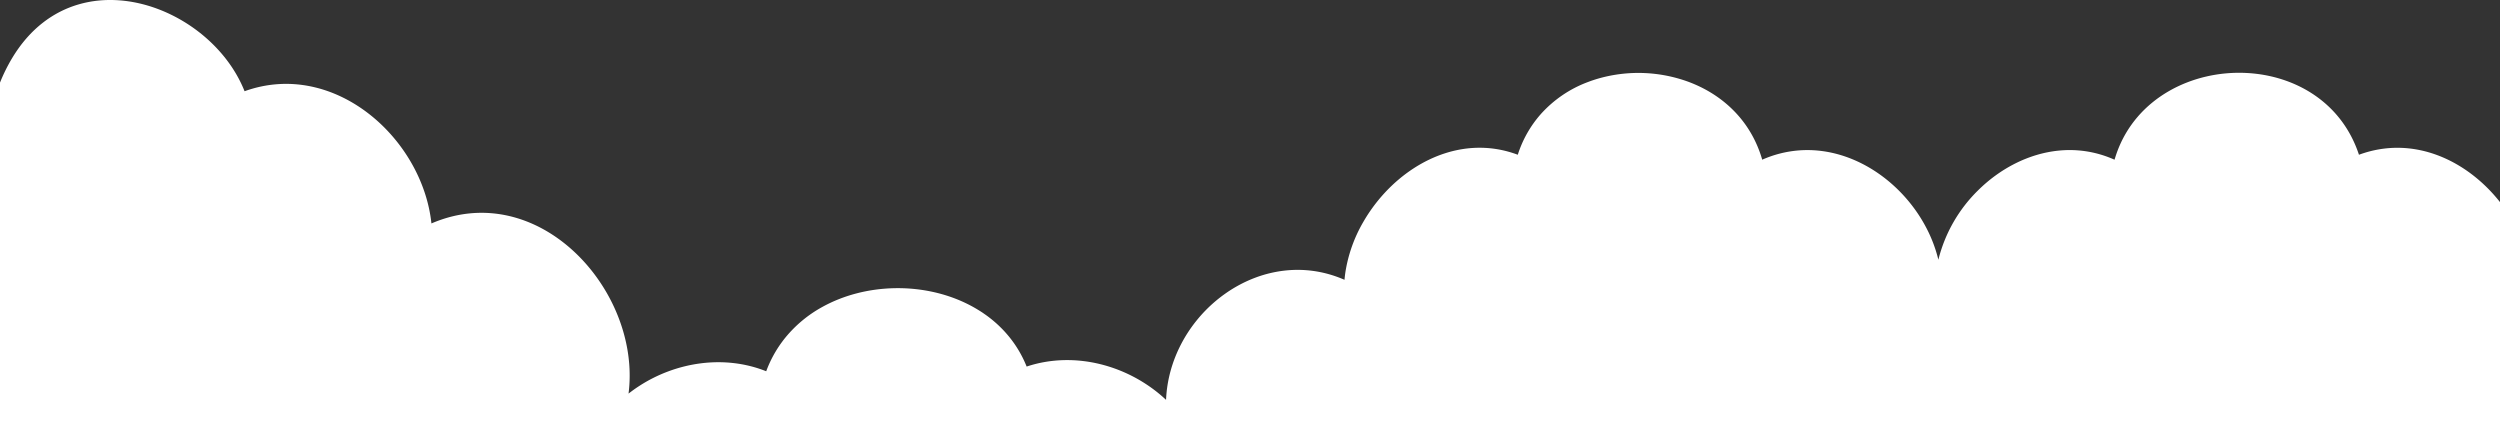 <svg xmlns="http://www.w3.org/2000/svg" width="1600" height="276.624" viewBox="0 0 1600 276.624">
  <rect x="0" y="0" width="1600" height="276.624" fill="#333333" stroke="none"/>
  <g id="movie_bg" transform="translate(0 -2303)">
    <path id="パス_2821" data-name="パス 2821" d="M1592.222,239.452c-22.679,37.725-60.6,43.643-93.127,31.473q-2.839-1.063-5.621-2.306-1.553-.693-3.081-1.443l-.018-.009c-20.879-10.21-38.541-27.863-46.9-48.933-57.194,20.622-113.818-29.991-119.593-84.616-67.011,28.847-130.948-39.466-126.675-103.425q.057-.845.129-1.688c0-.043.006-.086.01-.129.106-1.221.23-2.439.387-3.655-.582.456-1.174.9-1.767,1.341l-.152.115q-2.275,1.69-4.652,3.24c-23.758,15.513-54.578,20.363-81.535,9.6a75.863,75.863,0,0,1-10.153,18.812c-.374.507-.746,1.016-1.132,1.511-.328.423-.669.833-1.006,1.248A80.4,80.4,0,0,1,1074.028,80l-.063.036c-27.77,15.483-64.43,16.158-92.815,2.212l-.325-.161q-2.7-1.34-5.293-2.857l-.2-.115c-.671-.4-1.338-.8-2-1.21-.631-.395-1.26-.791-1.88-1.2-.5-.331-.985-.677-1.475-1.018-.3-.21-.607-.416-.906-.631a78.8,78.8,0,0,1-7.792-6.354c-.648-.6-1.28-1.222-1.907-1.847-.019-.019-.038-.036-.056-.055a73.365,73.365,0,0,1-16.368-24.779c-31.258,10.39-66.006.484-89.222-21.305-1.049,25.092-13.554,47.965-31.873,63.351q-2.652,2.226-5.462,4.236-.648.464-1.3.916a87.071,87.071,0,0,1-8.714,5.289l-.324.172a83.581,83.581,0,0,1-9.356,4.2,78.42,78.42,0,0,1-18.449,4.513c-.11.013-.22.027-.331.039a73.7,73.7,0,0,1-27.865-2.148,76.65,76.65,0,0,1-9.991-3.5c-.127-.054-.255-.1-.382-.159-.052-.023-.105-.043-.157-.066q-.2,2.265-.526,4.525c-.006.043-.011.087-.017.13a92.269,92.269,0,0,1-11.487,32.363c-.008.012-.015.025-.022.037q-2.064,3.585-4.423,7.01-.639.929-1.3,1.842a103.408,103.408,0,0,1-8.2,9.995c-.05.054-.1.108-.148.161-21.453,22.935-53.228,35.789-84.783,23.966a72.482,72.482,0,0,1-14.614,25.878l-.021.023a76.262,76.262,0,0,1-30.158,20.6q-3.607,1.38-7.341,2.429a93.147,93.147,0,0,1-57.758-2.505L518.7,224c-18.959-7.228-35.173-21.03-43.594-41.254a76.177,76.177,0,0,1-2.929-8.328,71.7,71.7,0,0,1-23.144,5.921c-21.084,1.722-41.486-6.2-57.684-19.637l-.054-.044a98.02,98.02,0,0,1-13.222-13.335q-2.364-2.891-4.506-5.951a96.257,96.257,0,0,1-6.438-10.622c-.056-.108-.113-.217-.168-.325a89.19,89.19,0,0,1-7.517-20.043A93.835,93.835,0,0,1,334.136,154.7c-14.163,14.065-32.473,23.629-51.733,25.535l-.043,0a69.751,69.751,0,0,1-22.818-1.479l-.057-.013q-3.25-.765-6.485-1.861-1.895-.645-3.779-1.406l-.1-.038c-.806-.328-1.611-.669-2.413-1.03-.16.549-.341,1.083-.512,1.625l-.018.059c-.272.859-.553,1.711-.851,2.551-12.565,35.423-48.494,53.025-83.1,51.272l-.2-.012c-30.9-1.634-60.693-18.7-71.762-52.324C55.508,190.394,21.135,174.091,0,147.276V0H1600V223.753a111.123,111.123,0,0,1-7.758,15.666c-.006.011-.013.022-.02.033" transform="translate(1600 2579.624) rotate(180)" fill="#fff"/>
  </g>
</svg>
